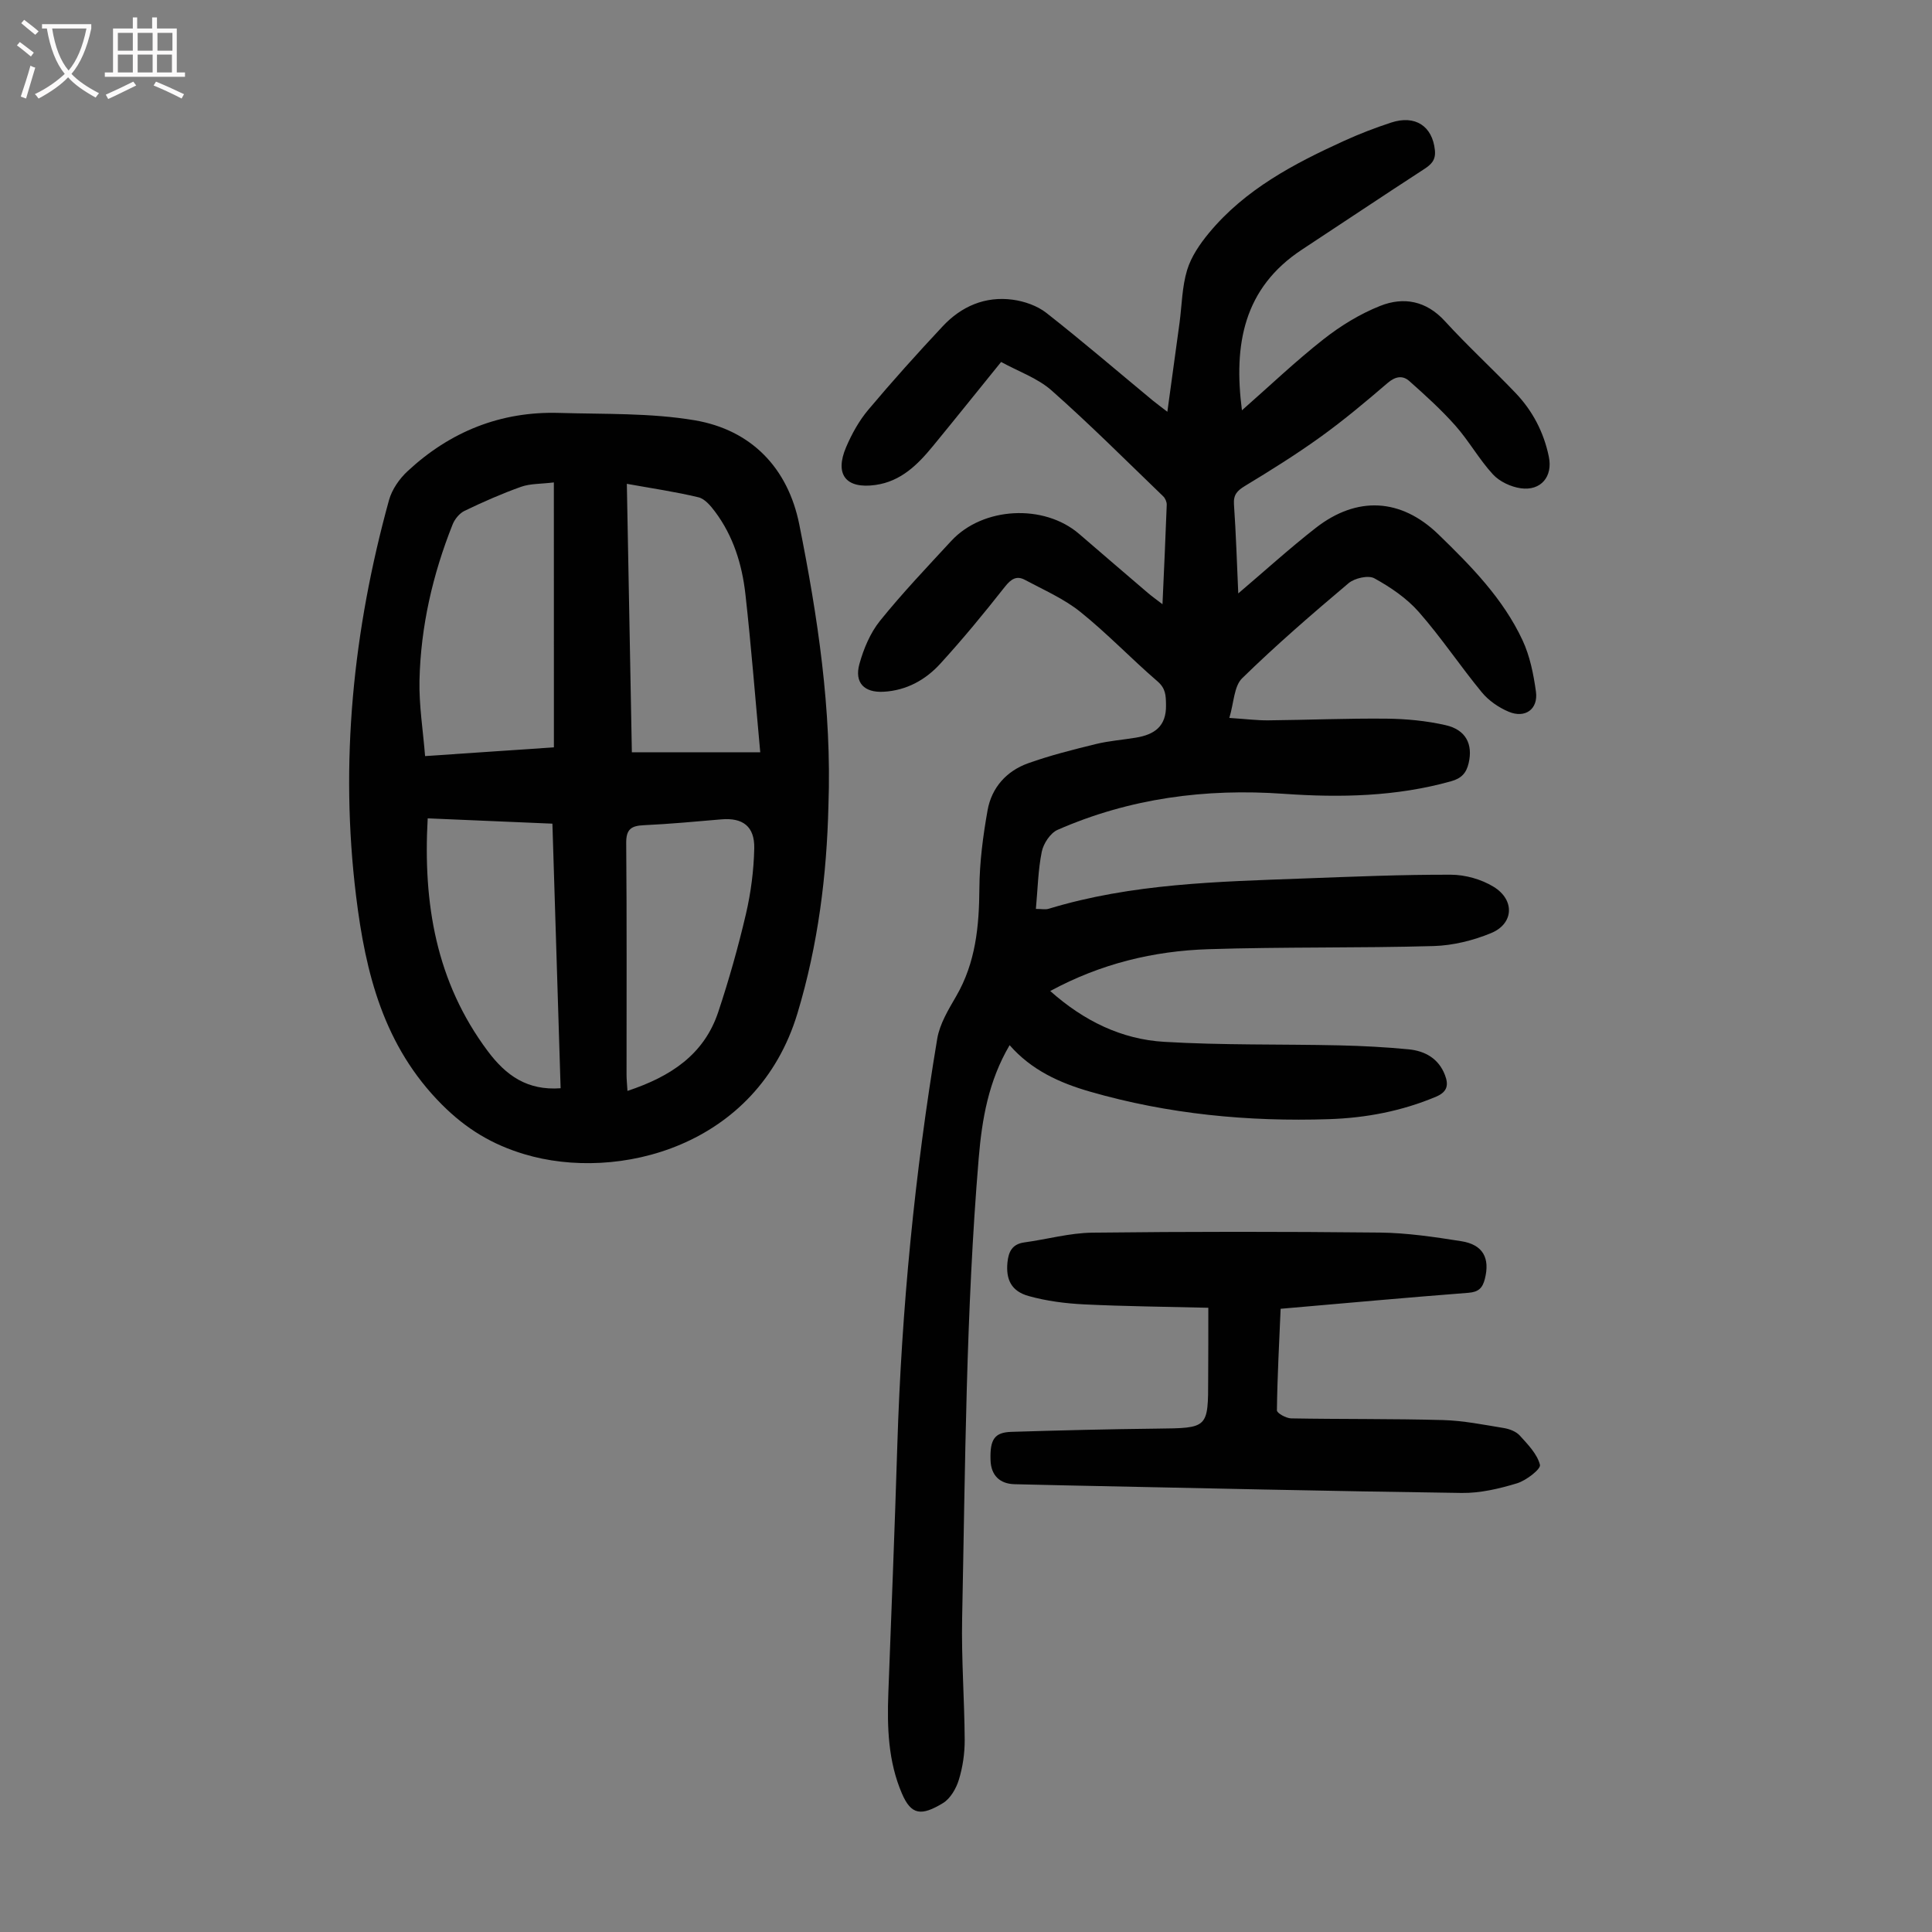 <svg enable-background="new 0 0 400 400" viewBox="0 0 400 400" xmlns="http://www.w3.org/2000/svg"><rect x="0" y="0" width="400" height="400" fill="#808080" stroke="none"/><g fill="#010101"><path d="m209.03 216.39c-4.38 7.45-5.72 15.3-6.4 23.41-2.65 31.7-2.78 63.5-3.43 95.27-.17 8.38.48 16.78.53 25.17.01 2.76-.4 5.61-1.21 8.24-.55 1.81-1.76 3.91-3.3 4.84-4.47 2.7-6.56 2.5-8.49-2-2.86-6.67-3.07-13.68-2.81-20.77.65-17.11 1.33-34.22 1.86-51.34.88-28.23 3.61-56.28 8.26-84.13.51-3.08 2.32-6.05 3.93-8.83 4.04-6.96 4.75-14.49 4.8-22.32.04-5.41.75-10.86 1.7-16.19.84-4.67 3.91-8.11 8.38-9.71 4.58-1.64 9.34-2.83 14.07-3.99 2.7-.66 5.52-.86 8.27-1.32 3.79-.63 6.3-2.3 6.22-6.74-.03-2-.05-3.44-1.77-4.92-5.42-4.67-10.39-9.9-15.96-14.37-3.41-2.74-7.59-4.55-11.49-6.64-1.73-.93-2.88-.16-4.15 1.45-4.28 5.44-8.69 10.8-13.36 15.91-3.07 3.37-7.02 5.55-11.75 5.81-3.99.22-6.07-1.86-5-5.74.87-3.15 2.24-6.43 4.26-8.94 4.63-5.75 9.74-11.11 14.75-16.54 6.54-7.08 19.18-7.73 26.47-1.47 4.75 4.09 9.5 8.18 14.27 12.25.81.69 1.69 1.31 3 2.32.32-7.25.64-13.91.88-20.58.02-.59-.3-1.35-.73-1.76-7.65-7.37-15.16-14.89-23.11-21.92-2.91-2.57-6.87-3.93-10.45-5.9-4.96 6.12-9.5 11.8-14.11 17.41-3.16 3.85-6.62 7.32-11.92 8.06-6.08.85-8.5-2.14-6.05-7.86 1.17-2.73 2.68-5.45 4.58-7.71 4.97-5.91 10.14-11.66 15.41-17.29 3.87-4.14 8.81-6.27 14.5-5.5 2.42.33 5.07 1.25 6.97 2.74 7.48 5.87 14.7 12.07 22.03 18.14.83.68 1.7 1.31 3.01 2.32.89-6.5 1.72-12.45 2.52-18.4.49-3.66.51-7.45 1.57-10.94.84-2.77 2.64-5.4 4.52-7.67 7.48-9.04 17.6-14.35 28.03-19.1 3.14-1.43 6.39-2.68 9.68-3.76 5.02-1.65 8.57.76 9.07 5.72.21 2.05-.75 2.96-2.3 3.96-8.44 5.48-16.8 11.08-25.21 16.61-12.12 7.97-14.2 19.67-12.44 33.28 5.82-5.12 11.14-10.2 16.9-14.72 3.55-2.79 7.56-5.25 11.73-6.9 4.84-1.92 9.52-1.08 13.4 3.17 4.68 5.12 9.8 9.82 14.6 14.84 3.55 3.71 5.87 8.16 6.91 13.22.85 4.1-1.63 7.12-5.82 6.53-2.04-.29-4.38-1.38-5.76-2.88-2.86-3.11-4.96-6.92-7.77-10.09-2.93-3.3-6.23-6.29-9.54-9.23-1.36-1.21-2.87-.98-4.46.38-4.5 3.86-9.06 7.69-13.86 11.15-5.05 3.64-10.35 6.95-15.67 10.17-1.63.99-2.45 1.82-2.31 3.84.42 6.09.61 12.2.89 18.43 5.52-4.69 10.62-9.33 16.04-13.56 8.53-6.65 17.64-6.17 25.39 1.33 6.75 6.54 13.41 13.3 17.44 21.96 1.52 3.27 2.26 7 2.76 10.6.5 3.64-2.23 5.61-5.66 4.16-2.06-.87-4.14-2.3-5.55-4.02-4.48-5.44-8.4-11.35-13.05-16.64-2.5-2.84-5.84-5.11-9.18-6.95-1.26-.7-4.1-.05-5.36 1.01-7.53 6.35-14.99 12.8-22.03 19.68-1.69 1.65-1.69 5.03-2.65 8.21 3.41.22 5.72.52 8.03.5 8.16-.08 16.33-.43 24.49-.35 4.1.04 8.28.44 12.27 1.35 4.19.95 5.67 3.95 4.76 7.85-.47 2.01-1.44 3.15-3.63 3.76-11.39 3.19-22.98 3.42-34.63 2.6-16.22-1.15-31.91.91-46.85 7.46-1.5.66-2.92 2.83-3.27 4.52-.77 3.79-.84 7.73-1.22 11.85 1.2 0 1.98.18 2.65-.03 17.22-5.24 35.02-5.61 52.78-6.27 10.17-.38 20.34-.81 30.5-.78 2.97.01 6.29.94 8.82 2.49 4.46 2.72 4.2 7.65-.49 9.59-3.72 1.54-7.9 2.57-11.9 2.69-15.54.44-31.09.15-46.62.65-11.36.36-22.3 2.99-32.77 8.66 6.93 6.17 14.74 10 23.59 10.52 12.04.72 24.14.46 36.22.73 4.8.11 9.6.36 14.38.82 3.4.33 6.22 1.9 7.53 5.32.76 1.98.57 3.46-1.8 4.47-7.12 3.01-14.58 4.42-22.2 4.67-16.75.55-33.28-1.03-49.46-5.69-6.33-1.82-12.16-4.47-16.67-9.63z"/><path d="m171.52 166.73c-.34 14.45-2.13 28.83-6.41 43.05-8.34 27.72-37.26 34.99-56.56 29.18-6.62-1.99-11.98-5.18-17.07-10.28-12.07-12.11-15.8-27.24-17.75-43.1-3.42-27.77-.61-55.14 6.81-82.04.61-2.2 2.15-4.42 3.85-5.99 8.81-8.2 19.29-12.42 31.39-12.06 9.36.28 18.86-.02 28.02 1.52 11.76 1.99 19.34 9.89 21.68 21.56 3.81 19.08 6.75 38.34 6.04 58.16zm-56.85-66.85c-2.69.33-4.87.23-6.77.9-3.99 1.42-7.89 3.14-11.71 4.98-1.05.5-2.04 1.71-2.48 2.82-4.13 10.37-6.61 21.15-6.86 32.31-.11 5.17.74 10.35 1.16 15.65 9.49-.64 18.14-1.23 26.67-1.81-.01-18.28-.01-36.15-.01-54.85zm42.73 55.87c-1.03-11.21-1.87-21.99-3.07-32.73-.69-6.15-2.51-12.05-6.3-17.1-.9-1.2-2.11-2.65-3.42-2.96-4.73-1.14-9.57-1.84-14.83-2.79.35 18.74.69 37.11 1.04 55.58zm-68.85 13.68c-.98 17.6 1.71 33.82 12.41 48.16 3.82 5.13 8.24 8.22 15.11 7.72-.56-18.07-1.12-36.26-1.7-54.78-8.66-.37-17.1-.73-25.82-1.1zm41.36 56.43c8.97-2.97 15.85-7.52 18.79-16.32 2.22-6.67 4.14-13.47 5.74-20.32 1.03-4.42 1.62-9.03 1.72-13.57.1-4.57-2.39-6.39-6.81-6.01-5.35.46-10.7.96-16.06 1.21-2.61.12-3.67.83-3.64 3.71.14 16.01.06 32.02.07 48.03 0 .86.1 1.73.19 3.27z"/><path d="m250.17 270.76c-8.77-.22-17.23-.29-25.68-.7-3.87-.19-7.8-.69-11.52-1.73-3.59-1-4.73-3.42-4.39-6.94.22-2.2.96-3.81 3.48-4.16 4.72-.64 9.42-1.97 14.13-2.02 19.81-.23 39.62-.23 59.42-.02 5.66.06 11.34.9 16.95 1.79 4.5.71 5.96 3.52 4.86 7.82-.47 1.85-1.29 2.7-3.4 2.86-12.82.99-25.62 2.16-38.88 3.31-.3 7.04-.68 14.03-.77 21.03-.01.57 1.9 1.64 2.94 1.66 10.5.19 21 .06 31.49.35 4.2.12 8.39.97 12.55 1.65 1.17.19 2.53.71 3.29 1.54 1.67 1.84 3.63 3.83 4.19 6.08.22.87-2.84 3.24-4.74 3.82-3.69 1.12-7.62 2.05-11.44 2-27.39-.37-54.78-1.01-82.18-1.57-3.47-.07-6.93-.16-10.4-.24-3.1-.07-4.9-1.86-4.99-4.99-.14-4.29.81-5.74 4.32-5.85 10.06-.31 20.12-.56 30.18-.67 10.56-.12 10.56-.04 10.56-10.47.03-4.66.03-9.34.03-14.55z"/></g><path d="m6.4 11.7c-1-.8-1.9-1.6-2.9-2.3l.6-.7c.9.7 1.9 1.4 2.9 2.2zm-2.1 8.3c.7-2.1 1.4-4.2 2-6.4.2.1.6.3 1 .4-.7 2.3-1.3 4.4-1.9 6.4zm3-12.8c-1.1-.9-2.1-1.7-2.9-2.4l.6-.7c1 .8 2 1.5 3 2.4zm1.4-1.3v-.9h10.2v.9c-.9 4.2-2.3 7.3-4.1 9.4 1.3 1.4 3.2 2.7 5.7 4-.2.2-.4.5-.7.9-2.5-1.4-4.4-2.7-5.7-4.2-1.4 1.5-3.5 3-6.1 4.4 0 0 0 0-.1-.1-.3-.4-.5-.7-.7-.8 2.7-1.3 4.7-2.8 6.2-4.2-1.8-2.2-3-5.3-3.7-9.4zm9.2 0h-7.1c.6 3.8 1.7 6.7 3.4 8.7 1.7-2 2.9-4.8 3.7-8.7z" fill="#fbfafa"/><path d="m31.6 3.6h.9v2.3h4.1v9.1h1.7v.9h-16.6v-.9h1.7v-9.1h4.1v-2.3h.9v2.3h3.1v-2.3zm-4 13.3.6.8c-1.9.9-3.8 1.9-5.8 2.8-.2-.3-.3-.6-.5-.9 2-.9 3.9-1.8 5.7-2.7zm-3.2-10.1v3.7h3.1v-3.7zm0 4.5v3.7h3.1v-3.7zm4.1-4.5v3.7h3.1v-3.7zm0 4.5v3.7h3.1v-3.7zm9.1 9.1c-2.1-1.1-4.1-2-5.8-2.7l.5-.8c2.2.9 4.1 1.8 5.8 2.6zm-1.9-13.6h-3.1v3.7h3.1zm-3.2 4.5v3.7h3.1v-3.7z" fill="#fbfafa"/></svg>